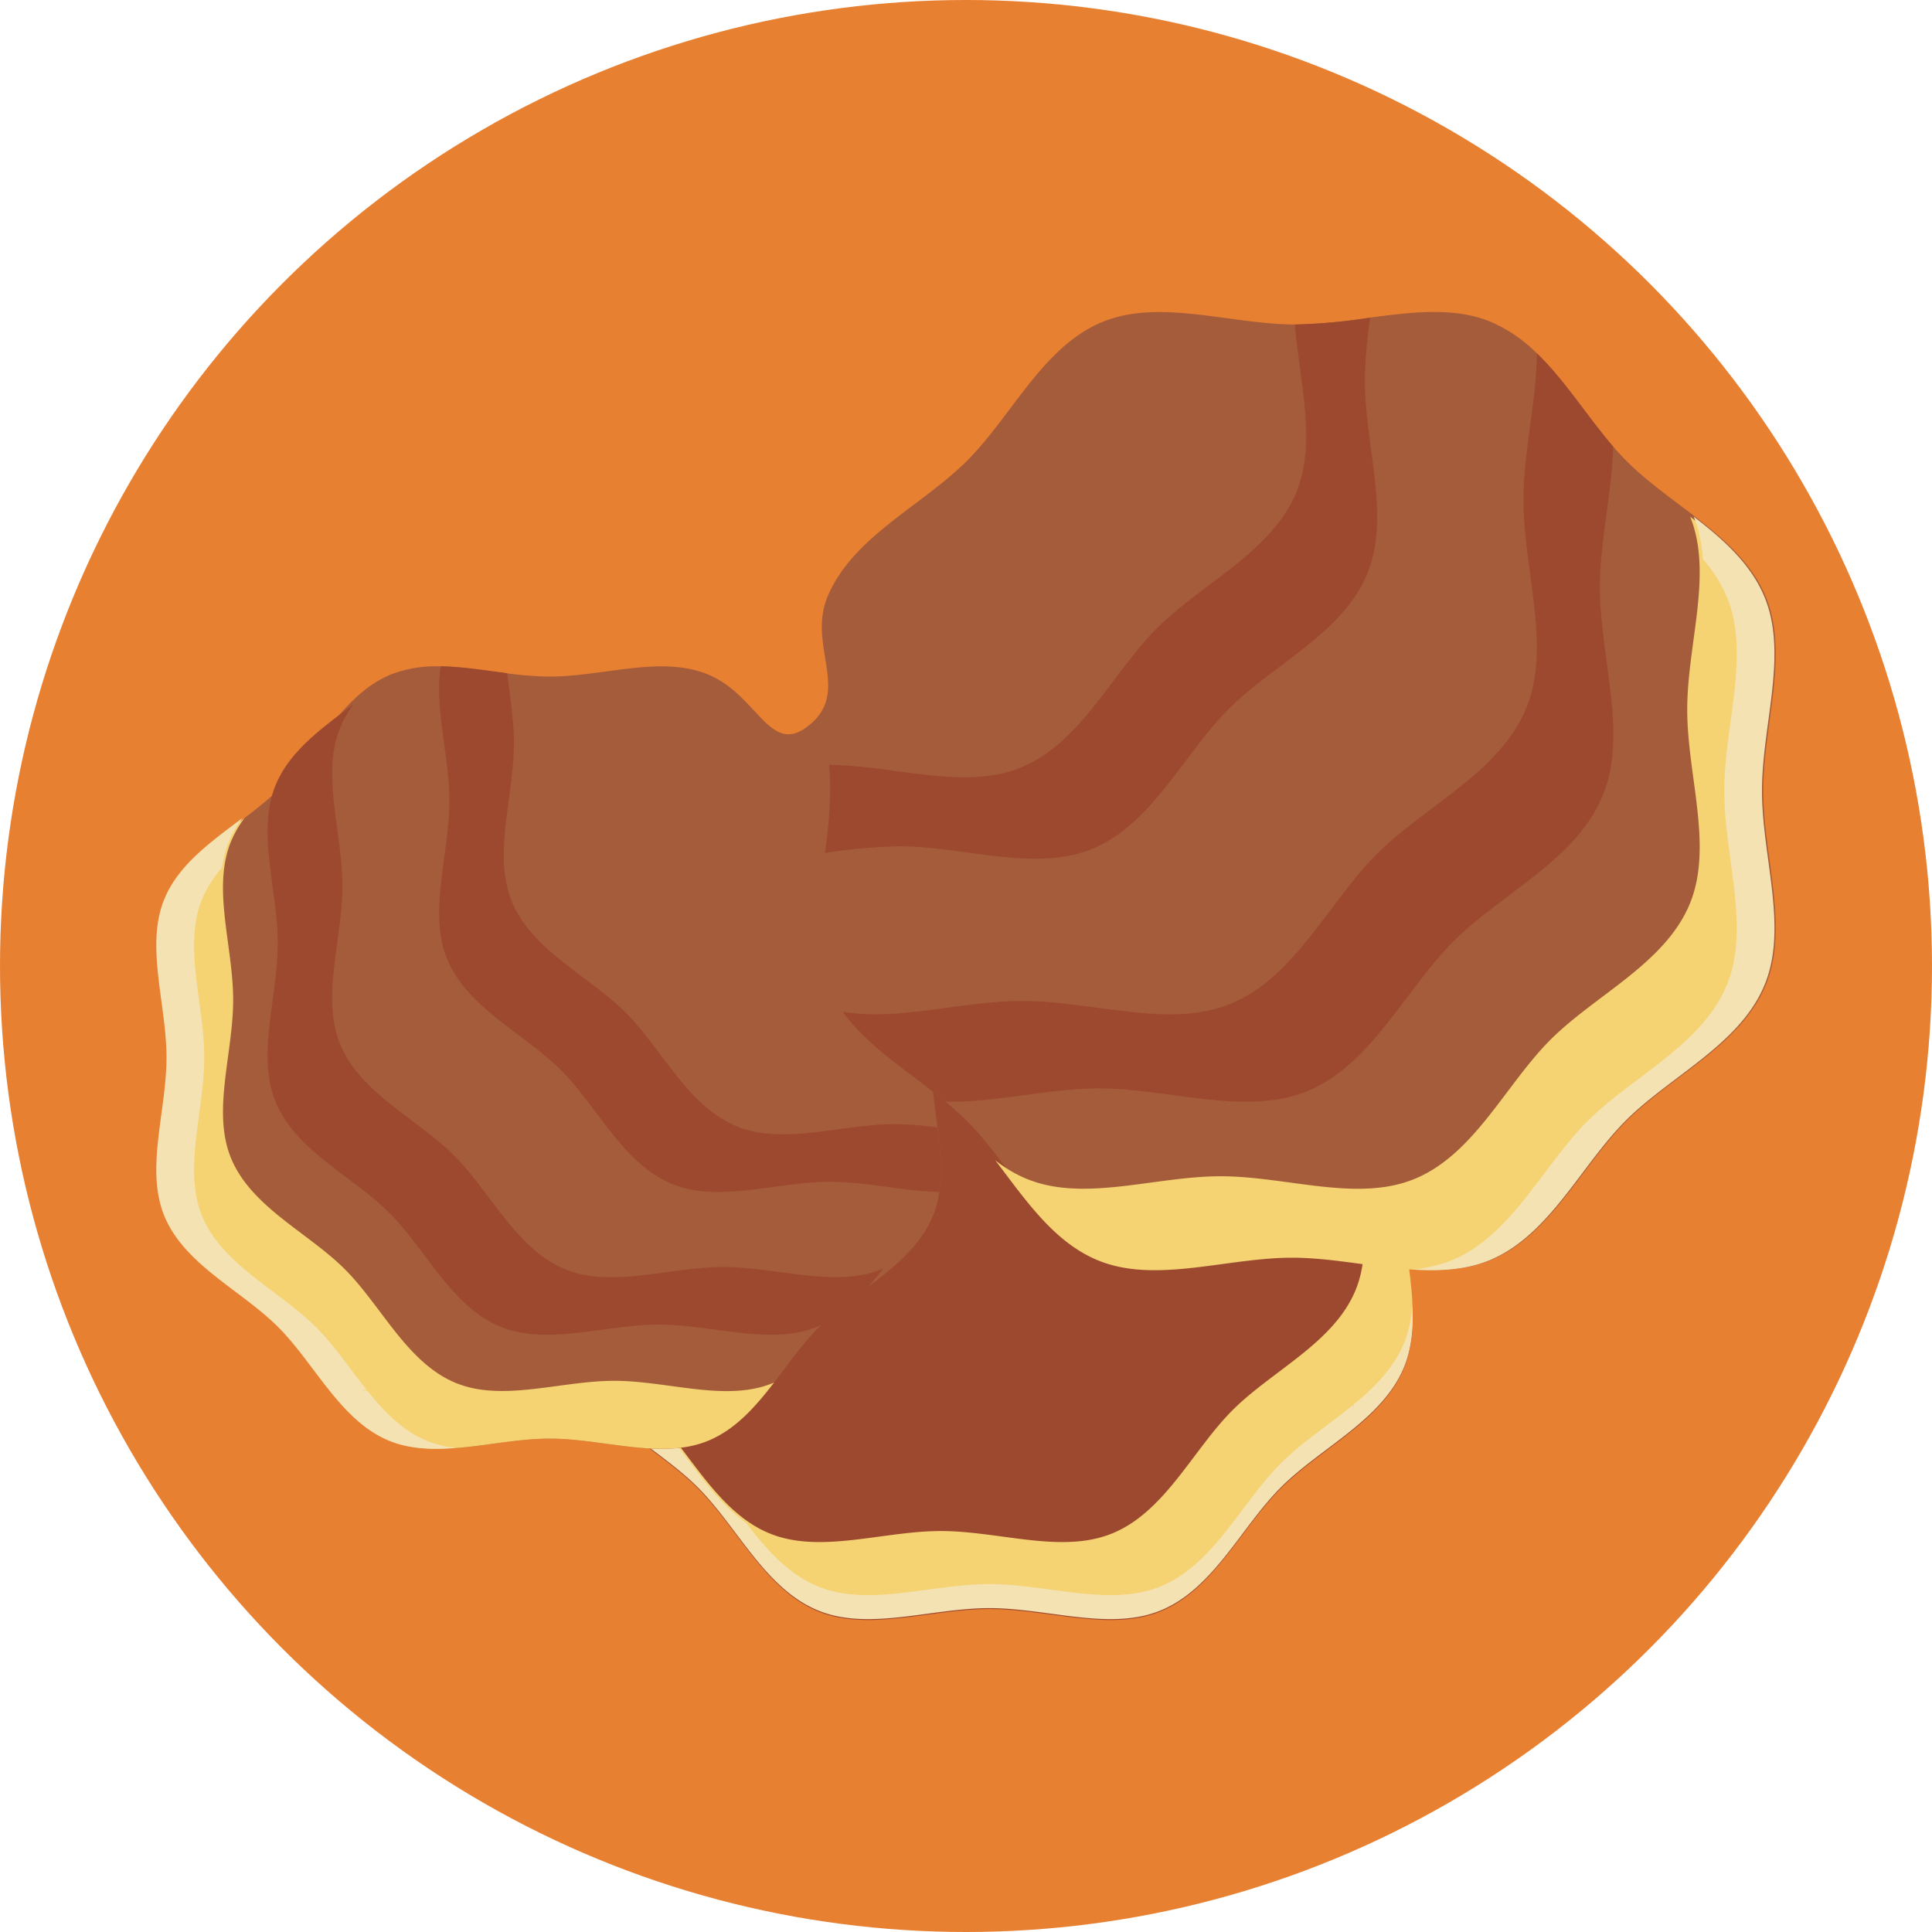 <svg xmlns="http://www.w3.org/2000/svg" viewBox="0 0 512 512"><defs><style>.cls-1{fill:#e88031;}.cls-2{fill:#9d4930;}.cls-3{fill:#f5d272;}.cls-4{fill:#f4e2b3;}.cls-5{fill:#a55c3b;}</style></defs><g id="Icons"><circle class="cls-1" cx="256" cy="256" r="256"/><path class="cls-2" d="M152.92,317.14c0,15.47-6.16,32.05-.59,45.5,5.79,13.95,22.09,21.26,32.59,31.77s17.82,26.8,31.76,32.58c13.45,5.58,30-.58,45.51-.58s32.05,6.16,45.5.58c13.95-5.78,21.26-22.08,31.76-32.59s26.81-17.81,32.59-31.76c5.58-13.45-.58-30-.58-45.5s6.16-32.06.58-45.51c-5.78-13.94-22.08-21.25-32.59-31.76s-17.82-26.8-31.76-32.59c-13.45-5.57-30,.59-45.5.59s-32.06-6.16-45.51-.59c-13.94,5.79-21.25,22.09-31.76,32.59s-26.81,17.82-32.59,31.76C146.76,285.08,152.92,301.67,152.92,317.14Z"/><path class="cls-3" d="M371.46,316.18c0,15.46,6.16,32.05.59,45.5-5.79,13.94-22.09,21.26-32.6,31.77s-17.81,26.8-31.76,32.58c-13.45,5.58-30-.58-45.5-.58s-32.05,6.16-45.5.58c-13.95-5.78-21.26-22.07-31.77-32.58s-26.81-17.83-32.59-31.77a28.7,28.7,0,0,1-1.59-5.26c6.89,6,15.13,11.1,21.34,17.32,10.51,10.51,17.83,26.81,31.77,32.59,13.45,5.57,30-.59,45.5-.59s32.06,6.16,45.5.59c13.95-5.78,21.26-22.08,31.76-32.59s26.81-17.82,32.6-31.77c5.57-13.45-.59-30-.59-45.5,0-13.5,4.69-27.86,2.17-40.25,4.76,4.16,8.89,8.76,11.26,14.45C377.62,284.12,371.46,300.71,371.46,316.18Z"/><path class="cls-3" d="M361.44,341.63a35.63,35.63,0,0,0-.65-5.08l.74.64Q361.58,339.38,361.44,341.63Z"/><path class="cls-4" d="M374.28,345.75c.32,5.85-.09,11.48-2.23,16.65-5.79,13.94-22.09,21.25-32.6,31.76s-17.81,26.8-31.76,32.58c-13.45,5.59-30-.57-45.5-.57s-32.05,6.16-45.5.57c-13.95-5.78-21.26-22.07-31.77-32.58s-26.81-17.82-32.59-31.76a28.94,28.94,0,0,1-1.59-5.26c1.22,1.05,2.48,2.08,3.76,3.1,6,4.73,12.47,9.09,17.58,14.21a86.66,86.66,0,0,1,7.07,8.25c5.8,7.46,11.26,15.65,18.6,20.91,0,0,0,0,0,0,5.38,7,11.1,13.52,18.93,16.76,13.45,5.59,30-.57,45.5-.57s32.05,6.16,45.5.57c13.95-5.78,21.25-22.07,31.76-32.58s26.81-17.82,32.6-31.76A31.86,31.86,0,0,0,374.28,345.75Z"/><path class="cls-3" d="M361.44,341.63c.63,10.15-2.22,21.27-2.73,32-.06-1.07-.09-2.12-.09-3.18C358.62,360.93,361,351,361.44,341.63Z"/><path class="cls-5" d="M467.93,158.13c-6.53-15.78-25-24-36.86-35.95-1.22-1.21-2.4-2.5-3.56-3.83-6.82-7.9-12.75-17.52-20.23-24.73a39.21,39.21,0,0,0-12.16-8.31c-9.67-4-20.76-2.65-32.06-1.13A148.25,148.25,0,0,1,343.64,86h-.54c-17.34-.13-35.89-6.9-51-.66-15.78,6.54-24,25-35.94,36.88s-30.33,20.16-36.87,35.94c-5.49,13.23,6.87,25.63-5.71,34.67-9.71,7-13-8.74-25.91-14.07-12.43-5.17-27.77.54-42.06.54a90.25,90.25,0,0,1-11.28-.87c-5.94-.75-11.9-1.74-17.59-1.83a32.61,32.61,0,0,0-13.19,2.16c-12.89,5.33-19.65,20.4-29.36,30.12S49.47,225.31,44.12,238.2c-5.15,12.43.55,27.76.55,42.06s-5.7,29.62-.55,42.05C49.47,335.2,64.53,342,74.24,351.67s16.47,24.78,29.36,30.12c12.43,5.16,27.77-.54,42.06-.54s29.63,5.7,42.06.54c12.89-5.34,19.64-20.41,29.35-30.12s24.78-16.47,30.12-29.36a27.54,27.54,0,0,0,1.75-6.44c.82-5.41.29-11.19-.47-17.1-.4-3.13-.86-6.3-1.22-9.45,1.12.87,2.23,1.75,3.31,2.64,2,1.63,3.89,3.32,5.66,5.08,11.88,11.89,20.15,30.33,35.93,36.87,15.22,6.31,34-.66,51.49-.66s36.26,7,51.48.66c15.78-6.54,24.05-25,35.95-36.87s30.33-20.16,36.86-36c6.32-15.21-.65-34-.65-51.48S474.25,173.34,467.93,158.13Z"/><path class="cls-3" d="M204.85,366.51l.29-.13c-4.94,6.42-10.23,12.43-17.42,15.41-12.43,5.16-27.77-.54-42.06-.54s-29.63,5.7-42.06.54C90.71,376.45,84,361.38,74.24,351.67S49.47,335.2,44.12,322.31c-5.14-12.43.55-27.76.55-42.05S39,250.63,44.12,238.2c3.8-9.15,12.48-15.2,20.68-21.42a28.59,28.59,0,0,0-3.54,6.14c-5.16,12.43.53,27.76.53,42.06S56.1,294.61,61.26,307c5.34,12.89,20.4,19.64,30.12,29.35s16.46,24.78,29.35,30.12c12.43,5.15,27.76-.54,42.05-.54S192.42,371.66,204.85,366.51Z"/><path class="cls-4" d="M113.06,381.79a28.29,28.29,0,0,0,7.72,1.92c-6.24.52-12.27.34-17.73-1.92-12.88-5.34-19.64-20.41-29.35-30.12S48.93,335.2,43.58,322.31c-5.15-12.43.54-27.76.54-42.05s-5.69-29.63-.54-42.06c3.79-9.15,12.47-15.2,20.67-21.42a28.59,28.59,0,0,0-3.54,6.14,27.35,27.35,0,0,0-1.83,7,29.66,29.66,0,0,0-5.29,8.31c-5.15,12.43.54,27.76.54,42.06s-5.69,29.62-.54,42.05C58.94,335.2,74,342,83.71,351.67S100.18,376.45,113.06,381.79Z"/><path class="cls-3" d="M103.79,366.38c-.59.77-1.19,1.52-1.79,2.28a59.71,59.71,0,0,1-6.23-.24,28,28,0,0,0,7.72-1.91Z"/><path class="cls-2" d="M233.79,336.29l.3-.14c-5,6.42-10.23,12.43-17.42,15.41-12.43,5.16-27.77-.53-42.07-.53s-29.63,5.69-42.06.53c-12.88-5.34-19.64-20.41-29.35-30.12S78.42,305,73.07,292.08c-5.15-12.43.54-27.75.54-42S67.92,220.4,73.07,208c3.79-9.14,12.47-15.2,20.67-21.42a28.59,28.59,0,0,0-3.54,6.14c-5.16,12.43.54,27.77.54,42.06s-5.7,29.63-.54,42.06c5.34,12.89,20.4,19.65,30.12,29.36s16.46,24.77,29.36,30.12c12.43,5.15,27.75-.55,42-.55S221.36,341.44,233.79,336.29Z"/><path class="cls-2" d="M248.94,315.87c-9.3-.14-19.32-2.68-28.87-2.68-14.29,0-29.63,5.69-42.06.53-12.88-5.34-19.64-20.41-29.35-30.12s-24.77-16.47-30.12-29.35c-5.15-12.43.54-27.76.54-42.05,0-11.92-4-24.56-2.29-35.63,5.69.09,11.65,1.08,17.59,1.83.79,6.15,1.82,12.43,1.82,18.52,0,14.29-5.69,29.63-.53,42.06,5.34,12.88,20.4,19.64,30.12,29.35s16.46,24.77,29.36,30.12c12.42,5.15,27.75-.54,42-.54a92,92,0,0,1,11.27.86C249.23,304.68,249.76,310.46,248.94,315.87Z"/><path class="cls-3" d="M466,209.61c0,17.5,7,36.27.65,51.48-6.53,15.79-25,24.05-36.87,36s-20.16,30.33-35.93,36.87c-15.23,6.31-34-.66-51.49-.66s-36.27,7-51.49.66c-11.63-4.82-19.19-16.1-27.11-26.47a34.81,34.81,0,0,0,8.25,4.89c15.21,6.31,34-.66,51.48-.66s36.27,7,51.49.66c15.77-6.54,24.05-25,35.94-36.87s30.33-20.16,36.87-35.94c6.31-15.22-.66-34-.66-51.48s6.87-36,.79-51.15c7.8,6,15.1,12.48,18.73,21.24C473,173.34,466,192.11,466,209.61Z"/><path class="cls-4" d="M466.94,209.61c0,17.5,7,36.27.65,51.48-6.54,15.79-25,24.05-36.87,36s-20.16,30.33-35.93,36.87c-6.32,2.62-13.23,2.95-20.41,2.44a35.28,35.28,0,0,0,10.42-2.44c15.77-6.54,24.05-25,35.94-36.87s30.33-20.16,36.86-36c6.32-15.21-.65-34-.65-51.48s7-36.27.65-51.48a36.89,36.89,0,0,0-6.35-10,36,36,0,0,0-2.39-11.21c7.8,6,15.1,12.48,18.73,21.24C473.91,173.34,466.94,192.11,466.94,209.61Z"/><path class="cls-2" d="M424.71,210.93c-7,16.95-26.84,25.83-39.6,38.61s-21.66,32.59-38.61,39.6c-16.35,6.78-36.51-.7-55.31-.7-13.49,0-27.66,3.85-40.63,3.52-9.29-7.66-20.41-14.37-27.25-23.82,14.74,2.5,31.66-2.88,47.61-2.88,18.8,0,39,7.48,55.31.71,16.95-7,25.84-26.85,38.6-39.61s32.59-21.65,39.61-38.61c6.78-16.34-.71-36.5-.71-55.3,0-12.87,3.51-26.36,3.55-38.83,7.48,7.21,13.41,16.83,20.23,24.73-.3,12-3.51,25-3.51,37.28C424,174.43,431.49,194.58,424.71,210.93Z"/><path class="cls-2" d="M362.31,152.11c-6.53,15.78-25,24-36.86,35.95s-20.17,30.33-35.94,36.87c-15.23,6.31-34-.66-51.49-.66a148.22,148.22,0,0,0-19.42,1.79A126.63,126.63,0,0,0,220,209.61c0-2.29-.12-4.59-.31-6.91,17.35.13,35.89,6.89,51,.65,15.77-6.55,24.05-25,35.94-36.88s30.33-20.15,36.87-35.93c5.49-13.23.94-29.13-.35-44.57h.54a148.25,148.25,0,0,0,19.42-1.8,126.66,126.66,0,0,0-1.4,16.45C361.66,118.13,368.63,136.9,362.31,152.11Z"/></g></svg>